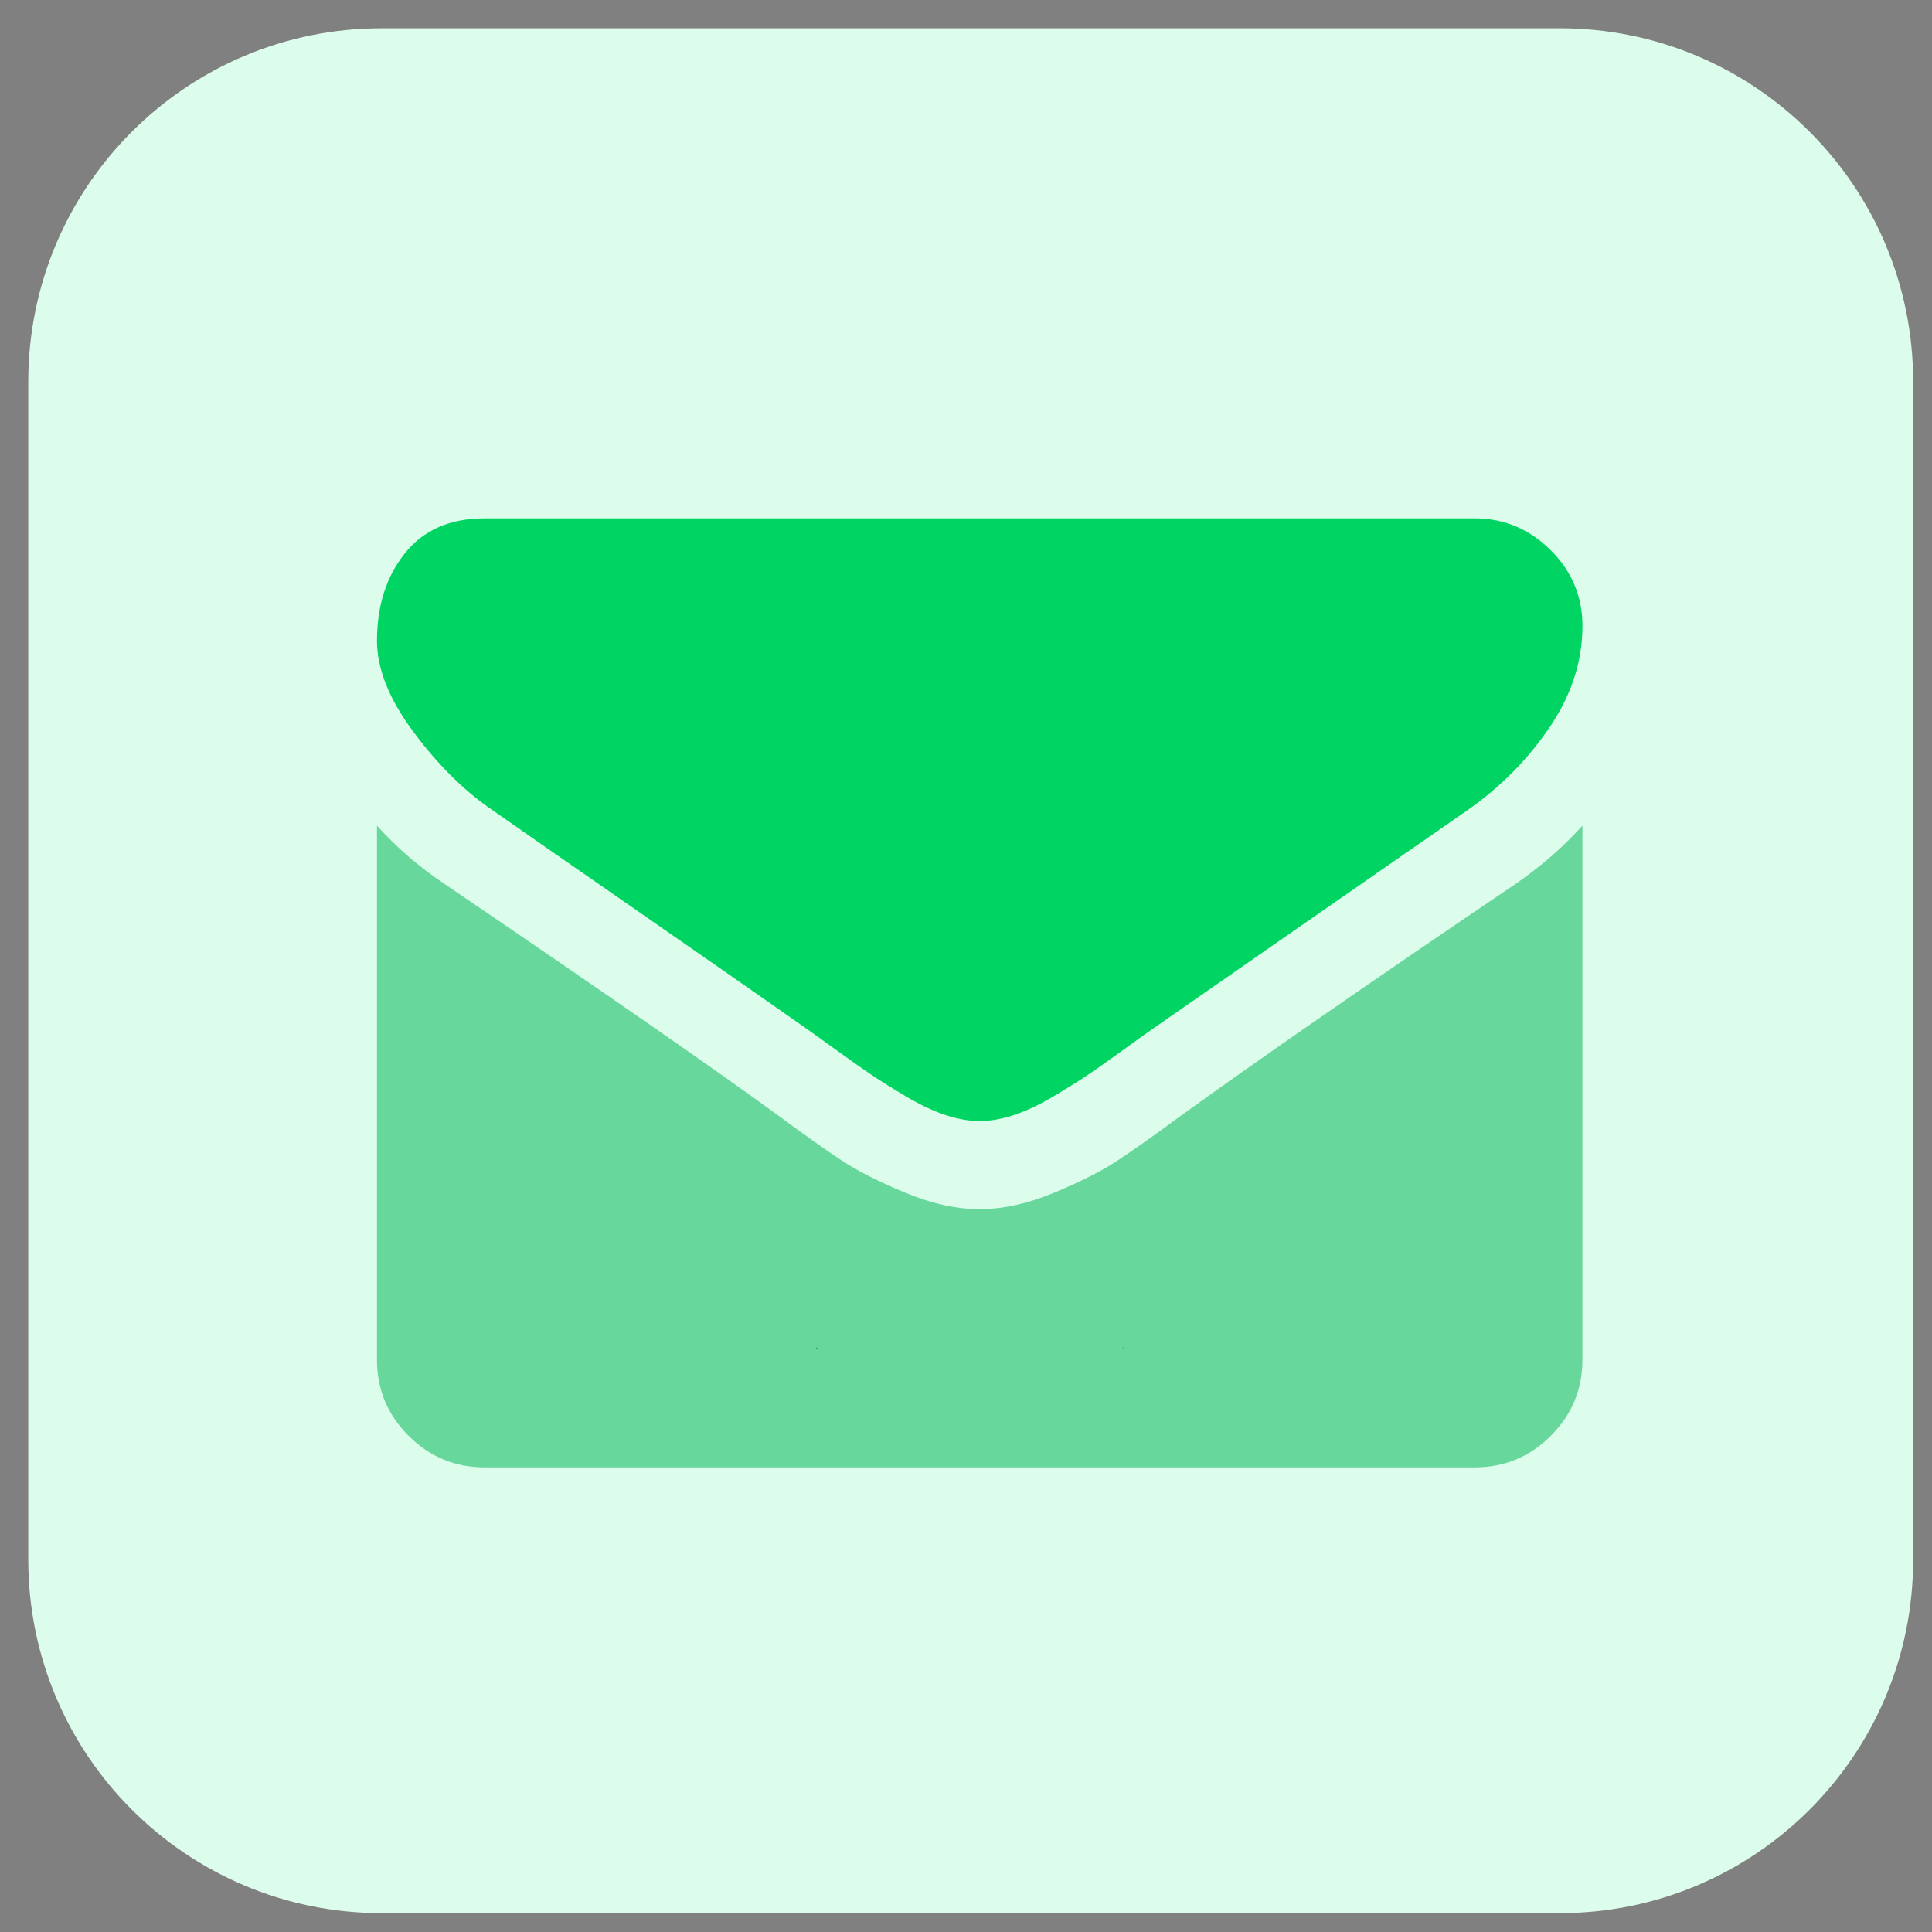<svg xmlns="http://www.w3.org/2000/svg" width="41" height="41" viewBox="0 0 41 41">
    <rect x="0" y="0" width="41" height="41" fill="#808080" stroke="none"/>
    <g fill="none">
        <g>
            <path fill="#DCFDEB" d="M33.1 40h-25C3.958 40 .6 36.642.6 32.5v-25C.6 3.357 3.958 0 8.1 0h25c4.143 0 7.5 3.357 7.5 7.5v25c0 4.142-3.357 7.5-7.5 7.5z" transform="translate(0 .6)"/>
            <path fill="#00D563" d="M10.455 16.595c.324.229 1.3.907 2.927 2.035 1.627 1.127 2.874 1.996 3.74 2.605.095.066.297.211.606.435.31.224.567.405.771.543.205.138.452.292.743.464.29.17.564.3.82.385.258.085.495.128.714.128H20.805c.219 0 .457-.043.714-.128.257-.086.53-.214.82-.385.29-.172.538-.326.743-.464.205-.138.461-.32.77-.543.31-.224.512-.369.608-.435.875-.61 3.102-2.156 6.68-4.64.695-.485 1.275-1.07 1.742-1.756.466-.685.7-1.403.7-2.155 0-.628-.227-1.166-.679-1.613-.452-.447-.987-.671-1.606-.671H10.284c-.733 0-1.297.247-1.692.742S8 12.256 8 12.998c0 .6.262 1.25.785 1.949.523.7 1.08 1.249 1.67 1.648z" transform="translate(0 .6)"/>
            <path fill="#67D79C" d="M32.154 18.164c-3.122 2.112-5.492 3.754-7.11 4.925-.542.4-.982.711-1.32.935-.338.223-.787.452-1.349.685-.561.233-1.084.35-1.57.35H20.776c-.485 0-1.009-.117-1.57-.35-.561-.233-1.011-.462-1.349-.685-.338-.224-.778-.536-1.32-.935-1.285-.942-3.65-2.584-7.095-4.925-.543-.362-1.023-.776-1.442-1.242v11.334c0 .629.224 1.166.67 1.613.448.448.986.671 1.614.671h21.013c.628 0 1.166-.223 1.613-.67.448-.448.671-.985.671-1.614V16.922c-.409.456-.885.87-1.427 1.242z" transform="translate(0 .6)"/>
            <path fill="#000" d="M23.853 28v.011C23.832 28 23.82 28 23.8 28h.053z" transform="translate(0 .6)"/>
        </g>
        <path fill="#000" d="M17.325 28.6h.075c-.02 0-.053 0-.075.011V28.6z"/>
    </g>
</svg>
